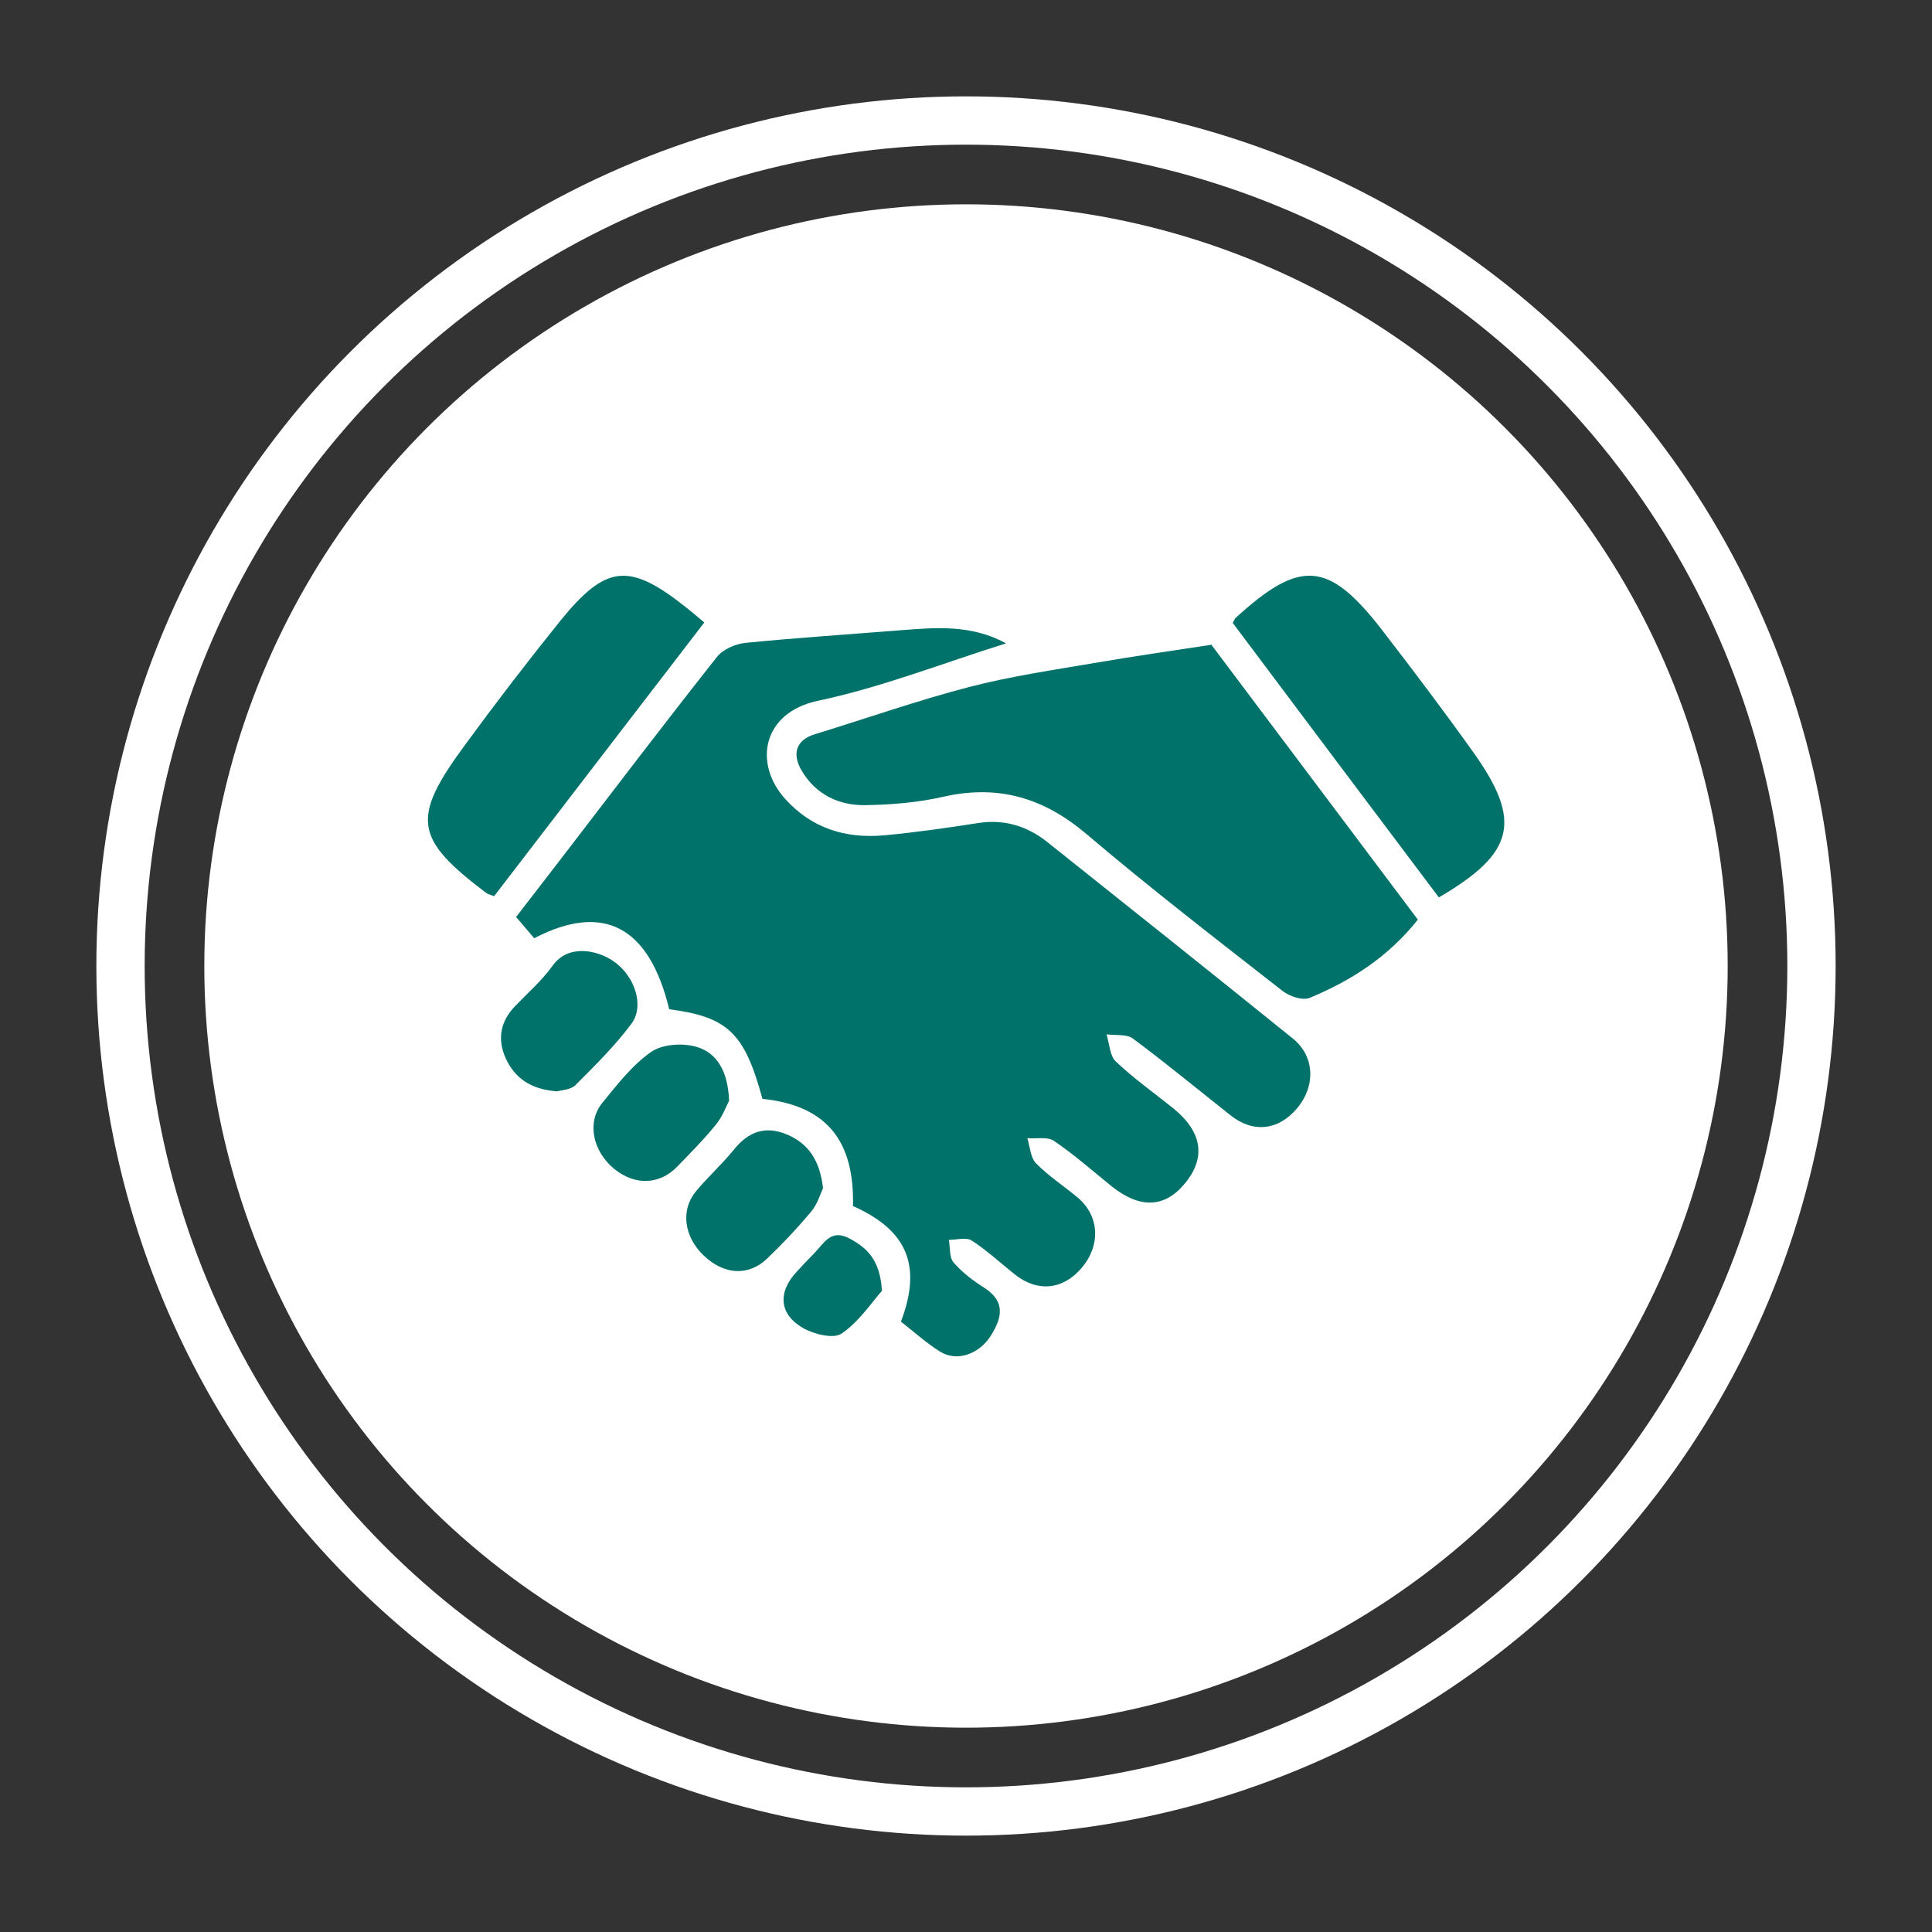 <?xml version="1.0" encoding="UTF-8"?>
<svg xmlns="http://www.w3.org/2000/svg" id="Layer_1" data-name="Layer 1" viewBox="0 0 80 80">
  <rect x="0" y="0" width="80" height="80" fill="#333333" stroke="none"/>
  <defs>
    <style>
      .cls-1 {
        fill: #017269;
      }

      .cls-1, .cls-2 {
        stroke-width: 0px;
      }

      .cls-3 {
        fill: none;
        stroke: #fff;
        stroke-miterlimit: 10;
        stroke-width: 2px;
      }

      .cls-2 {
        fill: #fff;
      }
    </style>
  </defs>
  <g>
    <circle class="cls-2" cx="40" cy="40" r="31.54"></circle>
    <circle class="cls-3" cx="40" cy="40" r="35.01"></circle>
  </g>
  <g>
    <path class="cls-1" d="M37.3,54.74c.89-2.33.27-3.8-1.98-4.8.06-2.6-.99-4.15-3.75-4.44-.74-2.73-1.43-3.39-3.86-3.71-.83-3.43-2.72-4.43-5.59-2.94-.23-.27-.46-.54-.75-.88.63-.81,1.24-1.61,1.86-2.41,2.14-2.79,4.27-5.59,6.45-8.35.25-.32.77-.55,1.19-.59,2.12-.21,4.25-.35,6.38-.52,1.47-.11,2.94-.26,4.41.54-2.59.81-5.15,1.82-7.8,2.38-2.29.49-2.67,2.59-1.35,4.06,1.1,1.22,2.5,1.65,4.09,1.51,1.31-.12,2.61-.31,3.91-.51,1.08-.17,2.03.13,2.86.79,3.39,2.7,6.79,5.41,10.16,8.13.91.73.96,1.96.18,2.89-.77.92-1.82,1.04-2.76.29-1.34-1.06-2.66-2.15-4.03-3.17-.26-.2-.73-.13-1.1-.18.12.39.13.89.39,1.13.74.7,1.57,1.29,2.37,1.93,1.21.98,1.37,2.06.47,3.13-.83,1-1.85,1.03-3.01.11-.79-.64-1.56-1.32-2.4-1.89-.27-.18-.73-.08-1.1-.11.11.35.13.81.36,1.04.53.54,1.17.95,1.75,1.44.88.76.93,1.96.14,2.89-.77.91-1.83,1.02-2.77.27-.59-.47-1.15-.99-1.78-1.4-.23-.15-.63-.03-.95-.03.06.32.01.73.2.94.36.42.82.76,1.29,1.06.87.57.7,1.24.26,1.95-.49.79-1.42,1.11-2.11.68-.58-.36-1.09-.83-1.62-1.24Z"></path>
    <path class="cls-1" d="M50.14,26.67c2.78,3.7,5.67,7.55,8.57,11.41-1.23,1.55-2.77,2.53-4.48,3.24-.29.12-.82-.06-1.1-.27-2.74-2.14-5.5-4.27-8.15-6.52-1.77-1.5-3.65-2.05-5.91-1.54-1.05.24-2.14.33-3.22.35-1.1.02-2.06-.43-2.65-1.42-.44-.74-.2-1.3.55-1.52,2.12-.65,4.22-1.39,6.37-1.95,1.73-.45,3.52-.71,5.28-1.01,1.51-.26,3.03-.48,4.75-.74Z"></path>
    <path class="cls-1" d="M29.16,25.78c-2.91,3.79-5.81,7.56-8.7,11.33-.15-.06-.25-.08-.32-.13-2.98-2.25-3.12-3.09-.91-6.1,1.28-1.75,2.6-3.47,3.96-5.16,1.91-2.36,2.87-2.44,5.23-.56.23.18.45.37.75.62Z"></path>
    <path class="cls-1" d="M51.04,25.8c.06-.1.08-.17.12-.21,2.68-2.45,3.85-2.37,6.07.5,1.28,1.66,2.55,3.34,3.77,5.05,2.04,2.86,1.73,4.18-1.42,6.02-2.85-3.79-5.7-7.58-8.53-11.36Z"></path>
    <path class="cls-1" d="M34.08,49.2c-.11.23-.23.66-.49.97-.57.68-1.18,1.33-1.82,1.94-.78.75-1.79.68-2.63-.12-.81-.77-.97-1.87-.33-2.65.5-.61,1.1-1.14,1.59-1.75.6-.74,1.3-.98,2.17-.62.9.37,1.38,1.08,1.51,2.23Z"></path>
    <path class="cls-1" d="M23.07,45.19c-1.1-.08-1.76-.55-2.14-1.39-.35-.8-.2-1.53.42-2.16.52-.54,1.1-1.05,1.53-1.65.64-.9,1.84-.67,2.55-.17.86.61,1.27,1.84.71,2.58-.68.91-1.5,1.72-2.31,2.53-.2.2-.59.21-.76.26Z"></path>
    <path class="cls-1" d="M30.2,45.56c-.12.23-.28.67-.55,1-.49.61-1.05,1.17-1.6,1.74-.74.77-1.77.8-2.63.09-.87-.72-1.13-1.91-.49-2.71.62-.76,1.24-1.57,2.03-2.12.47-.33,1.32-.38,1.89-.21.87.26,1.29,1.05,1.34,2.21Z"></path>
    <path class="cls-1" d="M36.52,53.45c-.42.47-.94,1.27-1.67,1.77-.33.23-1.15.03-1.6-.23-.99-.57-1.05-1.48-.27-2.32.24-.26.49-.53.74-.78.39-.4.68-1.01,1.43-.62.74.39,1.29.88,1.37,2.18Z"></path>
  </g>
</svg>
